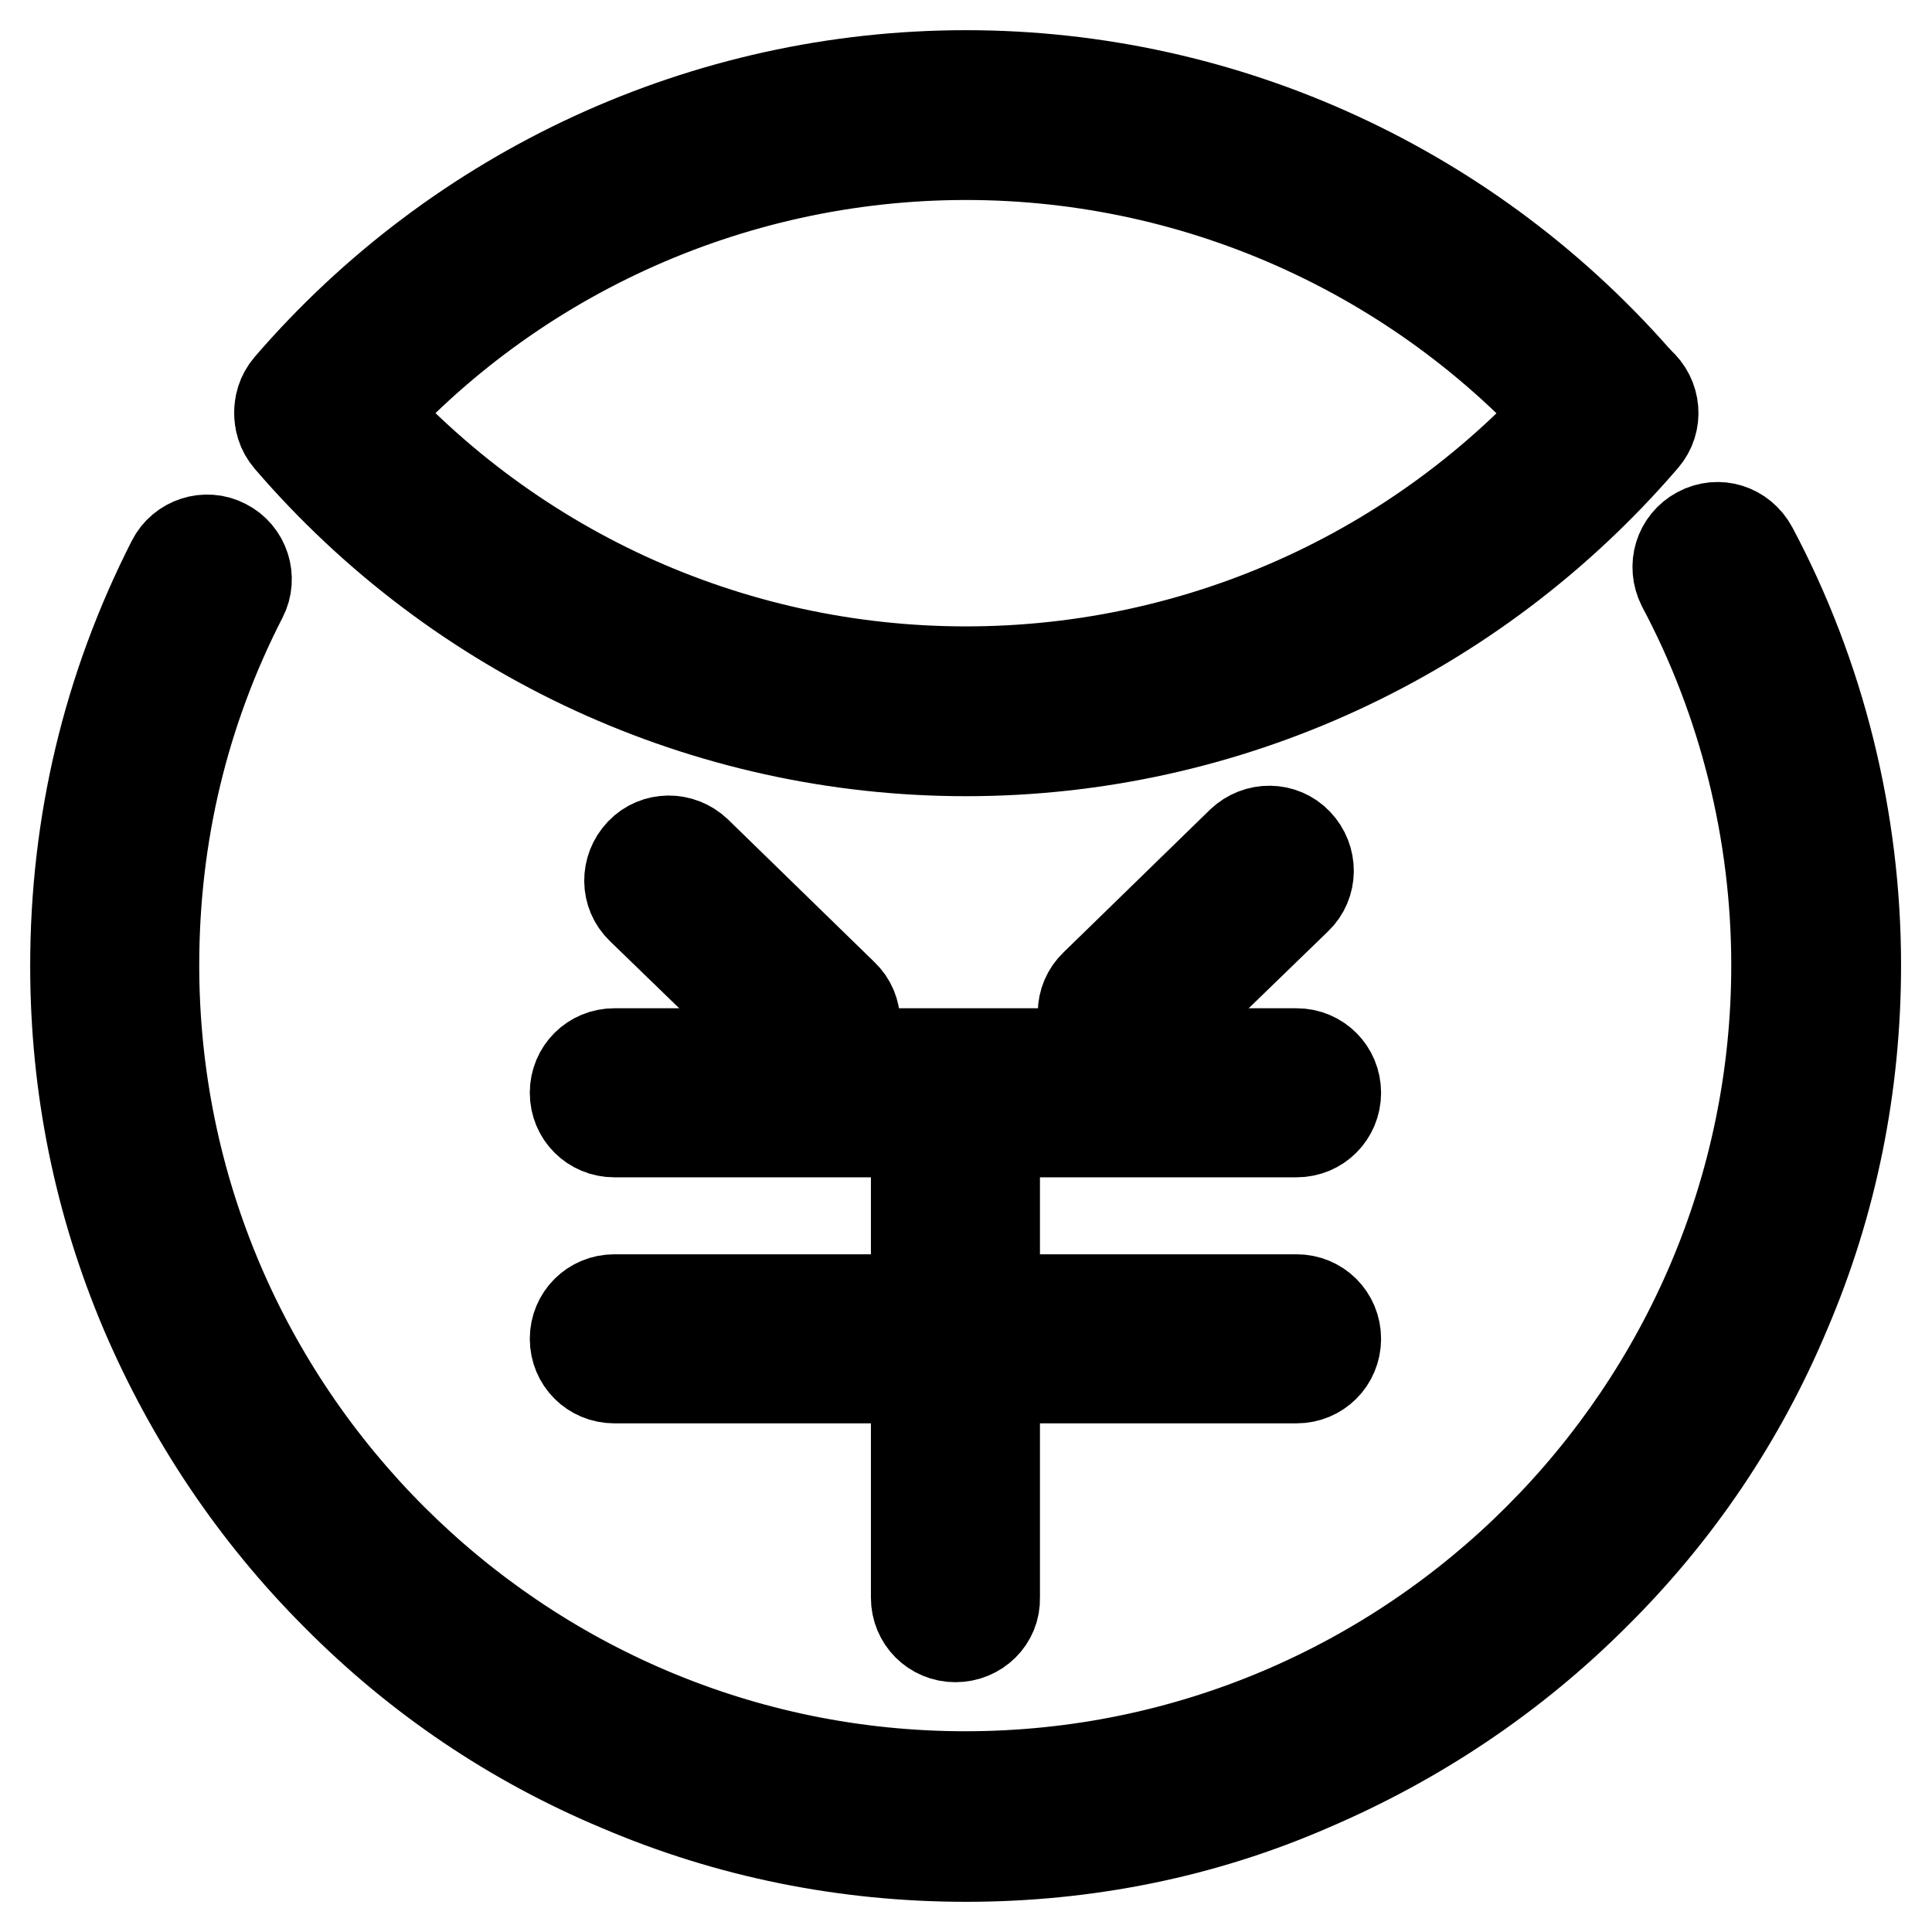 <?xml version="1.0" encoding="utf-8"?>
<!-- Svg Vector Icons : http://www.onlinewebfonts.com/icon -->
<!DOCTYPE svg PUBLIC "-//W3C//DTD SVG 1.1//EN" "http://www.w3.org/Graphics/SVG/1.1/DTD/svg11.dtd">
<svg version="1.1" xmlns="http://www.w3.org/2000/svg" xmlns:xlink="http://www.w3.org/1999/xlink" x="0px" y="0px" viewBox="0 0 256 256" enable-background="new 0 0 256 256" xml:space="preserve">
<g><g><path stroke-width="12" fill-opacity="0" stroke="#000000"  d="M34.1,65.6"/><path stroke-width="12" fill-opacity="0" stroke="#000000"  d="M128,246c-15.9,0-31.4-3.1-45.9-9.3c-14.1-5.9-26.7-14.4-37.5-25.3c-10.8-10.8-19.3-23.5-25.3-37.5c-6.2-14.6-9.3-30-9.3-45.9c0-18.9,4.3-36.9,12.8-53.6c1.3-2.6,4.5-3.6,7-2.3c2.6,1.3,3.6,4.5,2.3,7c-7.8,15.2-11.7,31.6-11.7,48.8c0,59.3,48.3,107.5,107.5,107.5c59.3,0,107.5-48.3,107.5-107.5c0-17.5-4.3-34.9-12.5-50.3c-1.3-2.6-0.4-5.7,2.2-7.1s5.7-0.4,7.1,2.2c9,16.9,13.7,36,13.7,55.2c0,15.9-3.1,31.4-9.3,45.9c-5.9,14.1-14.4,26.7-25.3,37.5c-10.8,10.8-23.5,19.3-37.5,25.3C159.4,242.9,143.9,246,128,246z"/><path stroke-width="12" fill-opacity="0" stroke="#000000"  d="M216.8,58.5"/><path stroke-width="12" fill-opacity="0" stroke="#000000"  d="M42.3,59.9c-1.2,0-2.4-0.4-3.4-1.3c-2.2-1.9-2.5-5.2-0.6-7.4C60.8,25.1,93.5,10,128,10c34.5,0,67.2,15.1,89.7,41.3c1.9,2.2,1.6,5.5-0.6,7.4c-2.2,1.9-5.5,1.6-7.4-0.6c-20.5-23.9-50.3-37.6-81.7-37.6S66.7,34.2,46.3,58.1C45.2,59.3,43.8,59.9,42.3,59.9z"/><path stroke-width="12" fill-opacity="0" stroke="#000000"  d="M128,99.5c-34.5,0-67.2-15.1-89.7-41.3c-1.9-2.2-1.6-5.5,0.6-7.4c2.2-1.9,5.5-1.6,7.4,0.6C66.8,75.3,96.5,89,128,89c31.5,0,61.3-13.7,81.8-37.7c1.9-2.2,5.2-2.5,7.4-0.6c2.2,1.9,2.5,5.2,0.6,7.4C195.2,84.4,162.5,99.5,128,99.5z"/><path stroke-width="12" fill-opacity="0" stroke="#000000"  d="M108,140.7c-1.3,0-2.6-0.5-3.6-1.5L85,120.4c-2.1-2-2.1-5.3-0.1-7.4c2-2.1,5.3-2.1,7.4-0.1l19.4,18.9c2.1,2,2.1,5.3,0.1,7.4C110.8,140.2,109.4,140.7,108,140.7z"/><path stroke-width="12" fill-opacity="0" stroke="#000000"  d="M148.7,139.5c-1.3,0-2.7-0.5-3.7-1.6c-2-2.1-2-5.4,0.1-7.4l19.4-18.9c2.1-2,5.4-2,7.4,0.1c2,2.1,2,5.4-0.1,7.4L152.3,138C151.3,139.1,150,139.5,148.7,139.5z"/><path stroke-width="12" fill-opacity="0" stroke="#000000"  d="M171.8,150H81.4c-2.9,0-5.2-2.3-5.2-5.2s2.3-5.2,5.2-5.2h90.4c2.9,0,5.2,2.3,5.2,5.2S174.7,150,171.8,150z"/><path stroke-width="12" fill-opacity="0" stroke="#000000"  d="M171.8,182.6H81.4c-2.9,0-5.2-2.3-5.2-5.2s2.3-5.2,5.2-5.2h90.4c2.9,0,5.2,2.3,5.2,5.2S174.7,182.6,171.8,182.6z"/><path stroke-width="12" fill-opacity="0" stroke="#000000"  d="M126.6,216.9c-2.9,0-5.2-2.3-5.2-5.2v-64c0-2.9,2.3-5.2,5.2-5.2s5.2,2.3,5.2,5.2v64C131.9,214.6,129.5,216.9,126.6,216.9z"/></g></g>
</svg>